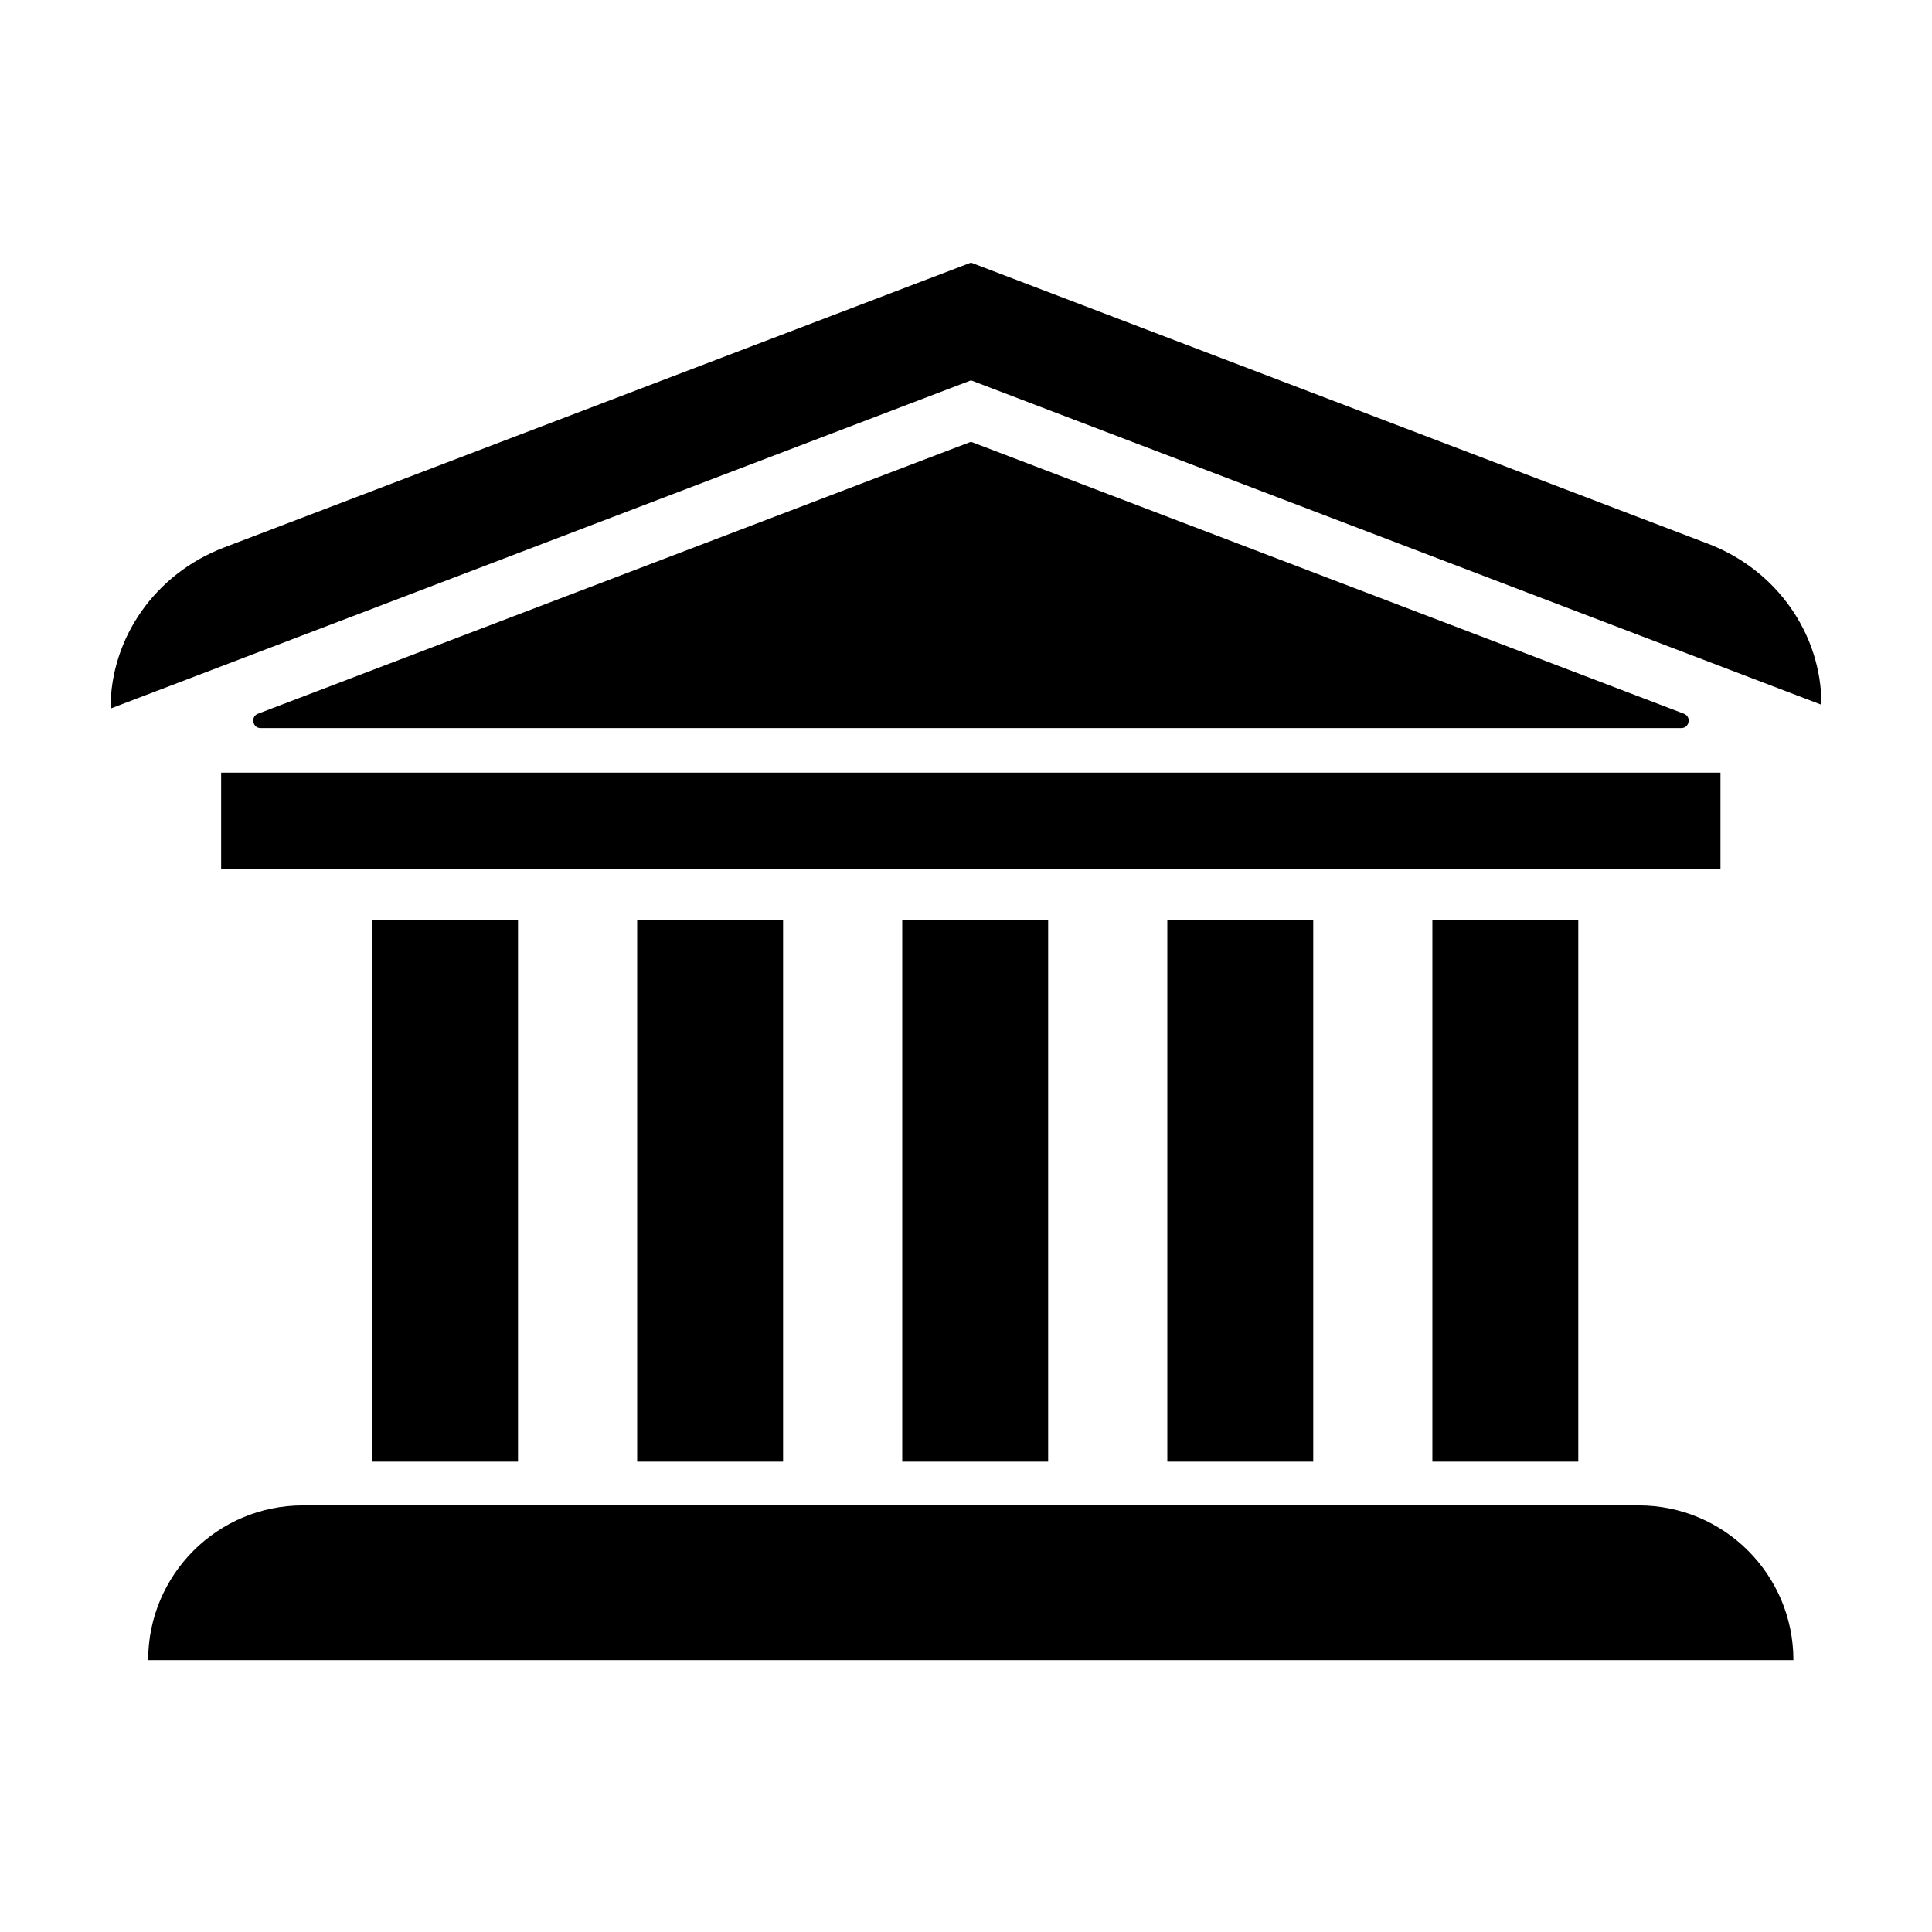 <?xml version="1.0" encoding="UTF-8"?>
<!-- Uploaded to: ICON Repo, www.iconrepo.com, Generator: ICON Repo Mixer Tools -->
<svg fill="#000000" width="800px" height="800px" version="1.1" viewBox="144 144 512 512" xmlns="http://www.w3.org/2000/svg">
 <path d="m242.61 531.34h38.668v-143.52h-38.668zm70.246 0h38.668v-143.52h-38.668zm70.246 0h38.668v-143.52h-38.668zm70.25 0h38.668v-143.52h-38.668zm70.242 0h38.668v-143.52h-38.668zm54.68 11.602h-354c-22.652 0-41.012 18.359-41.012 41.008h436.01c0-22.648-18.359-41.008-41.004-41.008zm-375.67-168.65h397.34v-25.539h-397.34zm386.96-37.344c1.141 0 1.82-0.828 1.934-1.727 0.105-0.828-0.262-1.707-1.234-2.074l-188.95-72.07-188.95 72.07c-0.973 0.367-1.336 1.246-1.234 2.074 0.117 0.898 0.797 1.727 1.934 1.727zm37.145-6.18c0-18.832-11.914-35.75-30.051-42.668l-195.34-74.508-197.98 75.516c-18.133 6.918-30.051 23.836-30.051 42.668v0.004l228.04-86.98z" fill-rule="evenodd"/>
</svg>